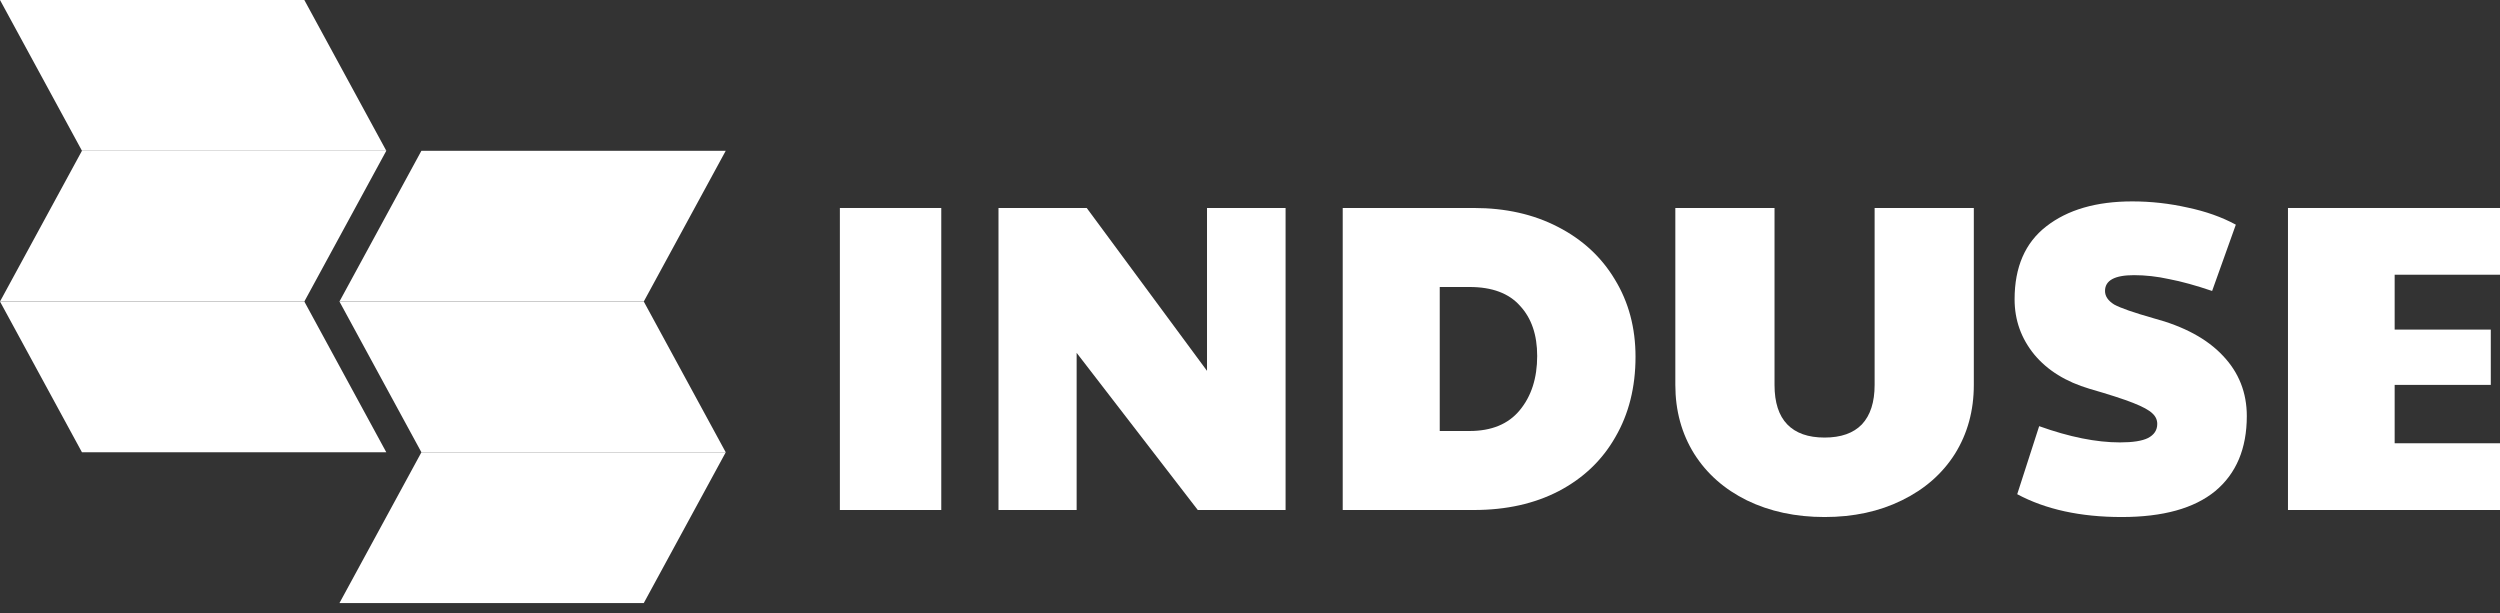 <?xml version="1.0" encoding="UTF-8"?>
<svg xmlns="http://www.w3.org/2000/svg" width="159" height="39" viewBox="0 0 159 39" fill="none">
  <rect x="0" y="0" width="159" height="39" fill="#333333" stroke="none"/>
  <path d="M53.416 13.228H59.865V32.436H53.416V13.228Z" fill="white"></path>
  <path d="M63.504 13.228H69.116L76.766 23.586V13.228H81.763V32.436H76.179L68.474 22.441V32.436H63.504V13.228Z" fill="white"></path>
  <path d="M85.397 13.228H93.745C95.755 13.228 97.533 13.628 99.078 14.428C100.641 15.229 101.851 16.346 102.707 17.779C103.582 19.212 104.019 20.85 104.019 22.692C104.019 24.628 103.591 26.331 102.735 27.802C101.897 29.272 100.697 30.417 99.133 31.236C97.589 32.036 95.792 32.436 93.745 32.436H85.397V13.228ZM93.466 27.411C94.862 27.411 95.923 26.973 96.649 26.099C97.393 25.205 97.765 24.051 97.765 22.637C97.765 21.297 97.402 20.236 96.677 19.454C95.969 18.654 94.899 18.253 93.466 18.253H91.567V27.411H93.466Z" fill="white"></path>
  <path d="M116.043 32.883C114.2 32.883 112.553 32.529 111.101 31.822C109.668 31.115 108.551 30.128 107.751 28.863C106.951 27.578 106.551 26.117 106.551 24.479V13.228H112.86V24.479C112.86 25.596 113.13 26.433 113.67 26.992C114.21 27.55 115.001 27.829 116.043 27.829C117.085 27.829 117.876 27.55 118.416 26.992C118.956 26.415 119.226 25.577 119.226 24.479V13.228H125.535V24.479C125.535 26.117 125.135 27.578 124.335 28.863C123.535 30.128 122.408 31.115 120.957 31.822C119.524 32.529 117.886 32.883 116.043 32.883Z" fill="white"></path>
  <path d="M134.94 32.883C132.315 32.883 130.101 32.399 128.295 31.431L129.691 27.104C131.608 27.792 133.321 28.137 134.828 28.137C135.647 28.137 136.243 28.044 136.615 27.857C137.006 27.653 137.201 27.355 137.201 26.964C137.201 26.703 137.099 26.48 136.894 26.294C136.689 26.089 136.28 25.866 135.666 25.624C135.051 25.382 134.13 25.084 132.902 24.73C131.394 24.284 130.222 23.558 129.384 22.553C128.546 21.529 128.128 20.357 128.128 19.035C128.128 16.988 128.798 15.443 130.138 14.401C131.496 13.34 133.321 12.809 135.61 12.809C136.801 12.809 137.974 12.94 139.128 13.2C140.282 13.442 141.305 13.805 142.199 14.289L140.691 18.505C139.649 18.151 138.737 17.9 137.955 17.751C137.192 17.583 136.447 17.5 135.722 17.5C134.493 17.5 133.879 17.835 133.879 18.505C133.879 18.84 134.074 19.128 134.465 19.37C134.875 19.593 135.703 19.882 136.95 20.236C138.904 20.757 140.384 21.557 141.389 22.637C142.394 23.698 142.897 24.973 142.897 26.462C142.897 28.527 142.227 30.119 140.886 31.236C139.546 32.334 137.564 32.883 134.94 32.883Z" fill="white"></path>
  <path d="M145.515 13.228H159V17.472H152.3V20.962H158.414V24.479H152.3V28.192H159V32.436H145.515V13.228Z" fill="white"></path>
  <path d="M46.157 28.766L40.944 19.177H21.589L26.802 28.766H46.157Z" fill="white"></path>
  <path d="M24.569 9.589L19.355 0H0L5.213 9.589H24.569Z" fill="white"></path>
  <path d="M21.589 19.177L26.802 9.589H46.157L40.944 19.177H21.589Z" fill="white"></path>
  <path d="M24.569 28.766L19.355 19.177H0L5.213 28.766H24.569Z" fill="white"></path>
  <path d="M46.157 28.766L40.944 38.355H21.589L26.802 28.766H46.157Z" fill="white"></path>
  <path d="M24.569 9.589L19.355 19.177H0L5.213 9.589H24.569Z" fill="white"></path>
</svg>
